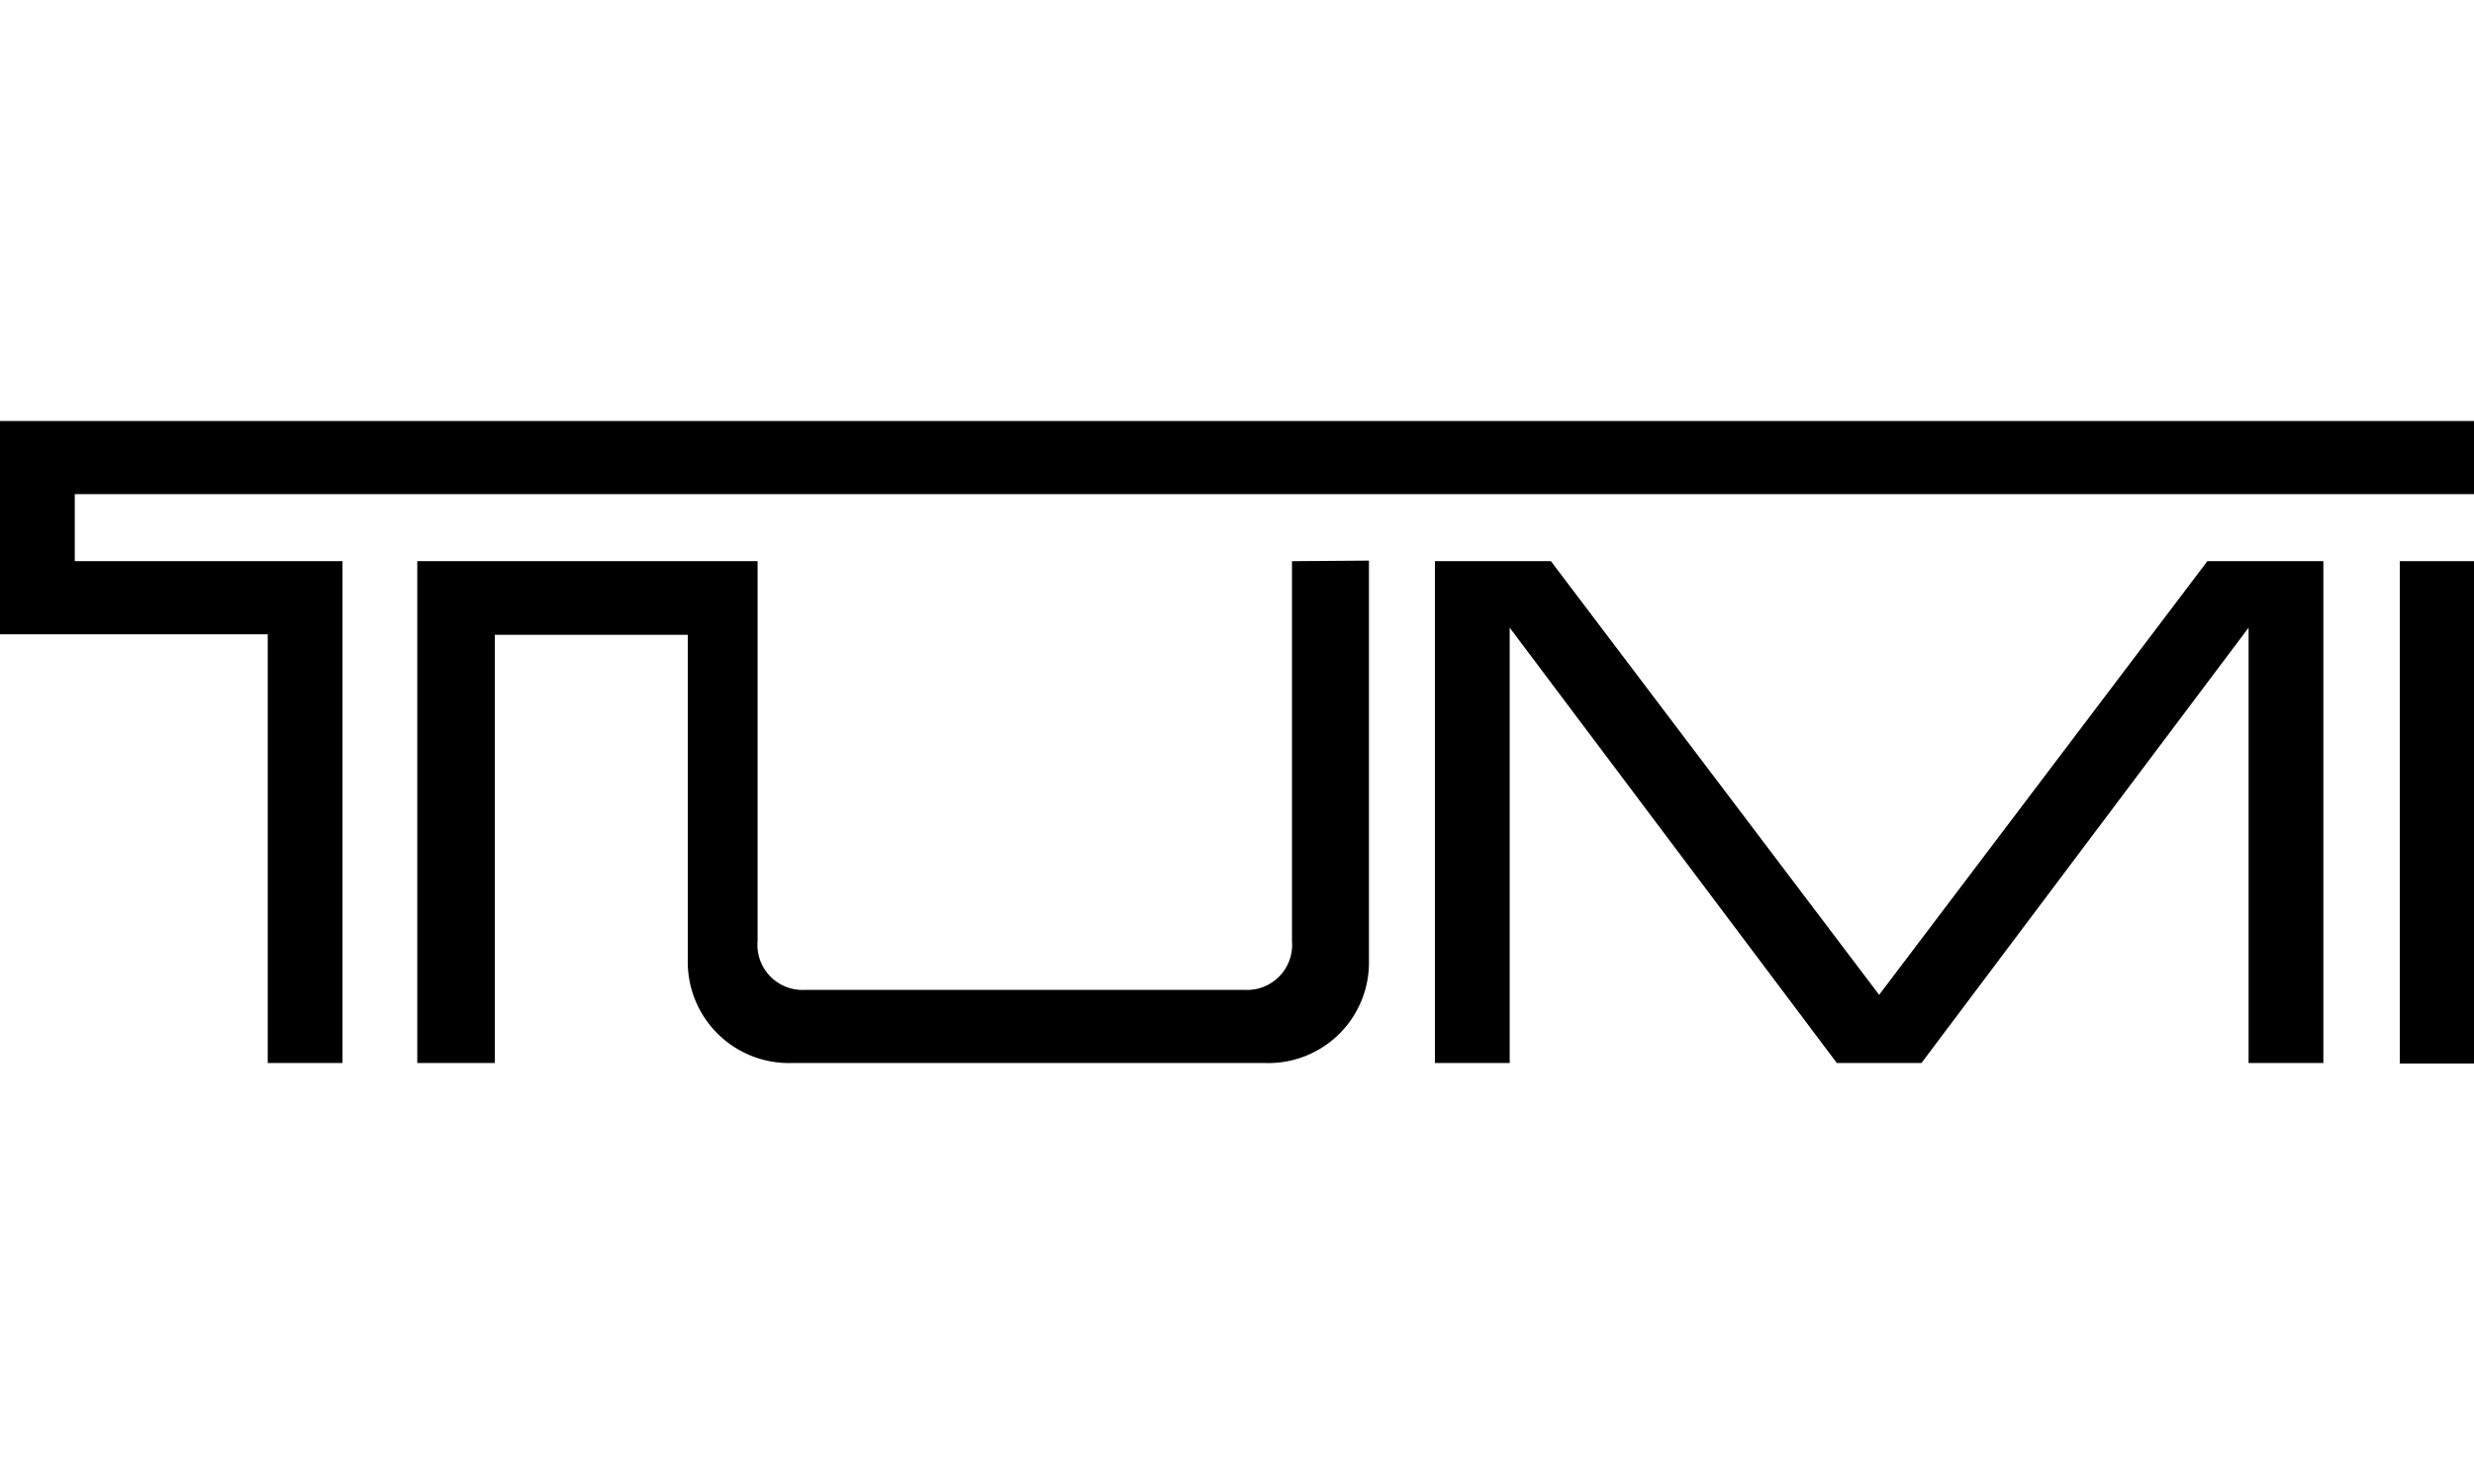 <svg viewBox="0 0 45 27" xmlns="http://www.w3.org/2000/svg"><path d="m43.65 10.21h1.35v9.14h-1.35z"/><path d="m23.5 10.21v6.91a.82.82 0 0 1 -.86.89h-8a.82.82 0 0 1 -.86-.89v-6.91h-6.19v9.13h1.41v-7.79h3.51v5.92a1.84 1.84 0 0 0 1.91 1.87h8.57a1.83 1.83 0 0 0 1.91-1.87v-7.27z"/><path d="m40.15 10.21-5.97 7.89-5.97-7.89h-2.11v9.13h1.36v-7.92l5.95 7.92h1.54l5.95-7.92v7.92h1.36v-9.13z"/><path d="m0 7.66v3.88h4.87v7.8h1.36v-9.13h-4.87v-1.22h43.64v-1.33z"/></svg>